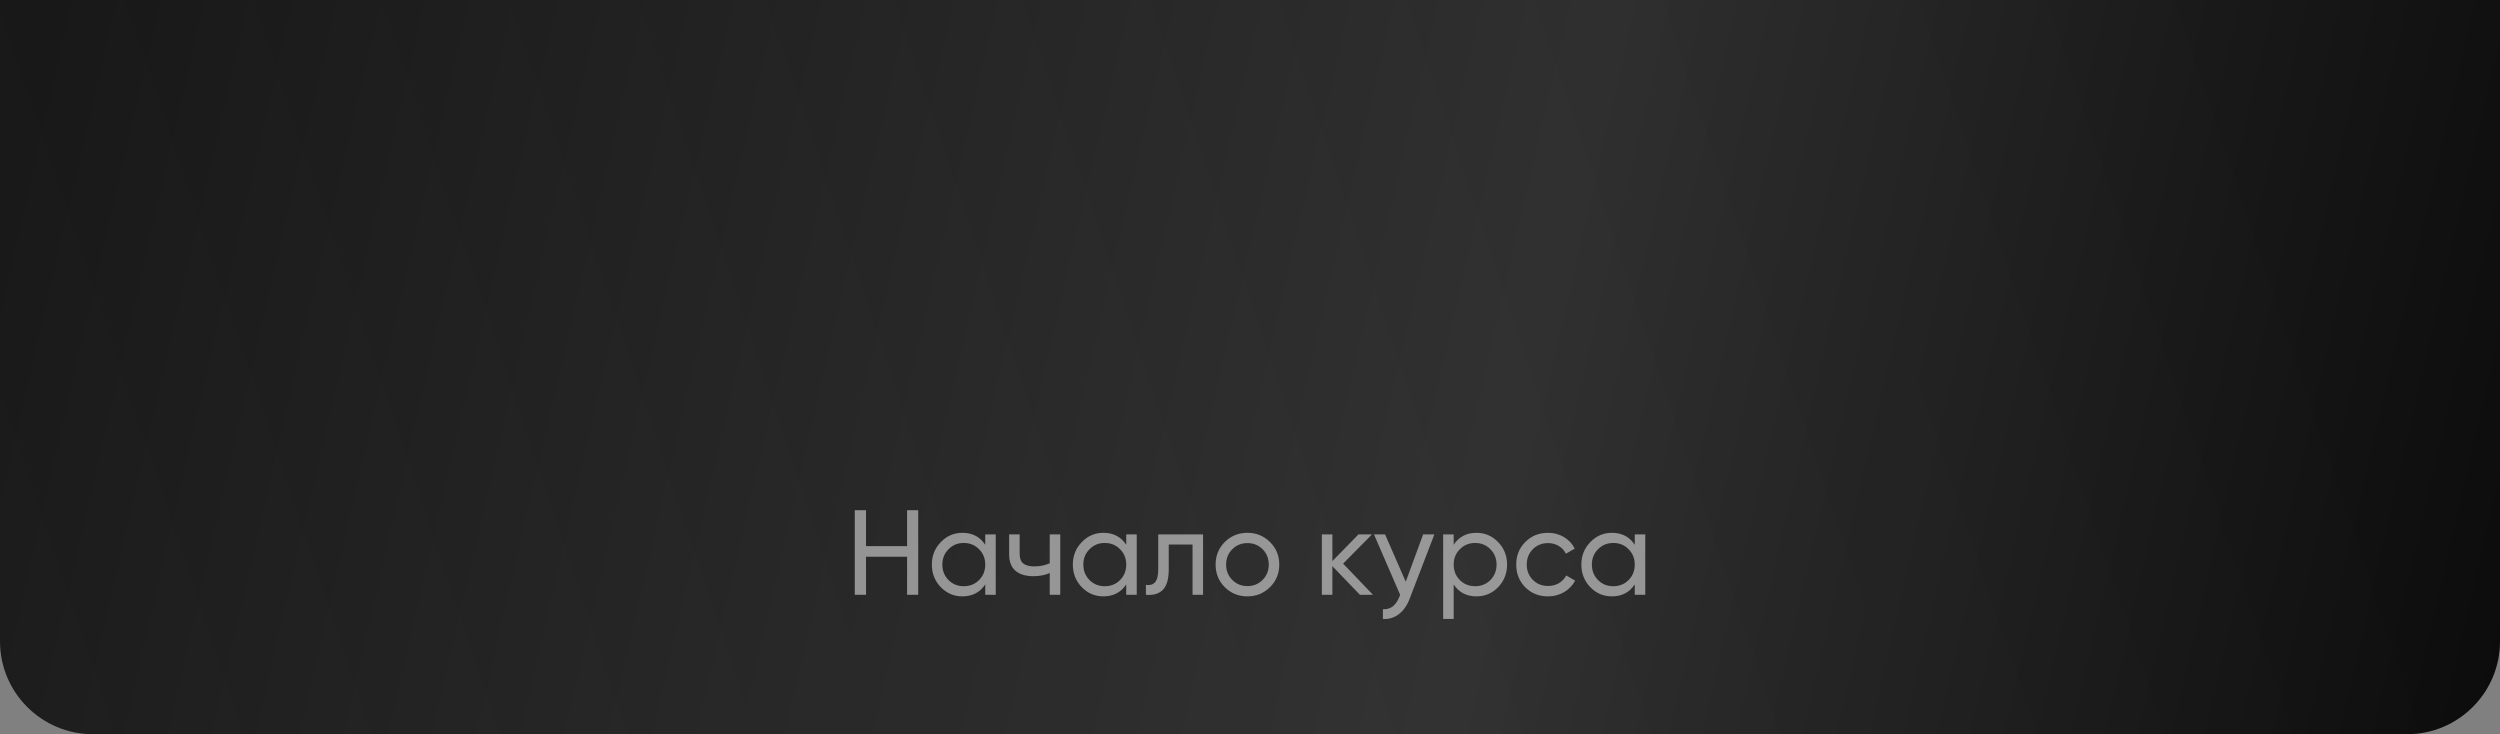 <?xml version="1.0" encoding="UTF-8"?> <svg xmlns="http://www.w3.org/2000/svg" width="269" height="79" viewBox="0 0 269 79" fill="none"><rect x="0" y="0" width="269" height="79" fill="#808080" stroke="none"/> <path d="M0 -8H269V69C269 74.523 264.523 79 259 79H10C4.477 79 0 74.523 0 69V-8Z" fill="url(#paint0_linear_188_1941)"></path> <path d="M0 -8H269V69C269 74.523 264.523 79 259 79H10C4.477 79 0 74.523 0 69V-8Z" fill="url(#paint1_linear_188_1941)" fill-opacity="0.17"></path> <path d="M97.604 54.9H98.8V64H97.604V59.905H93.184V64H91.975V54.9H93.184V58.761H97.604V54.9ZM106.012 57.5H107.143V64H106.012V62.882C105.449 63.74 104.63 64.169 103.555 64.169C102.645 64.169 101.87 63.84 101.228 63.181C100.587 62.514 100.266 61.703 100.266 60.75C100.266 59.797 100.587 58.991 101.228 58.332C101.87 57.665 102.645 57.331 103.555 57.331C104.63 57.331 105.449 57.76 106.012 58.618V57.5ZM103.698 63.077C104.357 63.077 104.907 62.856 105.349 62.414C105.791 61.963 106.012 61.409 106.012 60.75C106.012 60.091 105.791 59.541 105.349 59.099C104.907 58.648 104.357 58.423 103.698 58.423C103.048 58.423 102.502 58.648 102.06 59.099C101.618 59.541 101.397 60.091 101.397 60.75C101.397 61.409 101.618 61.963 102.06 62.414C102.502 62.856 103.048 63.077 103.698 63.077ZM112.952 57.5H114.083V64H112.952V61.66C112.432 61.885 111.847 61.998 111.197 61.998C110.365 61.998 109.719 61.803 109.26 61.413C108.809 61.014 108.584 60.429 108.584 59.658V57.5H109.715V59.593C109.715 60.078 109.845 60.425 110.105 60.633C110.374 60.841 110.764 60.945 111.275 60.945C111.89 60.945 112.449 60.832 112.952 60.607V57.5ZM121.183 57.5H122.314V64H121.183V62.882C120.62 63.74 119.801 64.169 118.726 64.169C117.816 64.169 117.041 63.84 116.399 63.181C115.758 62.514 115.437 61.703 115.437 60.75C115.437 59.797 115.758 58.991 116.399 58.332C117.041 57.665 117.816 57.331 118.726 57.331C119.801 57.331 120.62 57.76 121.183 58.618V57.5ZM118.869 63.077C119.528 63.077 120.078 62.856 120.52 62.414C120.962 61.963 121.183 61.409 121.183 60.75C121.183 60.091 120.962 59.541 120.52 59.099C120.078 58.648 119.528 58.423 118.869 58.423C118.219 58.423 117.673 58.648 117.231 59.099C116.789 59.541 116.568 60.091 116.568 60.75C116.568 61.409 116.789 61.963 117.231 62.414C117.673 62.856 118.219 63.077 118.869 63.077ZM129.449 57.5V64H128.318V58.592H125.757V61.244C125.757 62.31 125.54 63.055 125.107 63.48C124.682 63.896 124.08 64.069 123.3 64V62.934C123.742 62.995 124.071 62.899 124.288 62.648C124.513 62.388 124.626 61.911 124.626 61.218V57.5H129.449ZM136.649 63.181C135.981 63.84 135.171 64.169 134.218 64.169C133.264 64.169 132.454 63.84 131.787 63.181C131.128 62.522 130.799 61.712 130.799 60.75C130.799 59.788 131.128 58.978 131.787 58.319C132.454 57.66 133.264 57.331 134.218 57.331C135.171 57.331 135.981 57.66 136.649 58.319C137.316 58.978 137.65 59.788 137.65 60.75C137.65 61.712 137.316 62.522 136.649 63.181ZM134.218 63.064C134.868 63.064 135.414 62.843 135.856 62.401C136.298 61.959 136.519 61.409 136.519 60.75C136.519 60.091 136.298 59.541 135.856 59.099C135.414 58.657 134.868 58.436 134.218 58.436C133.576 58.436 133.035 58.657 132.593 59.099C132.151 59.541 131.93 60.091 131.93 60.75C131.93 61.409 132.151 61.959 132.593 62.401C133.035 62.843 133.576 63.064 134.218 63.064ZM147.732 64H146.328L143.364 60.919V64H142.233V57.5H143.364V60.373L146.172 57.5H147.628L144.521 60.646L147.732 64ZM153.13 57.5H154.339L151.687 64.403C151.41 65.14 151.02 65.699 150.517 66.08C150.015 66.47 149.443 66.643 148.801 66.6V65.547C149.599 65.608 150.184 65.174 150.556 64.247L150.66 64.013L147.839 57.5H149.035L151.258 62.596L153.13 57.5ZM158.872 57.331C159.782 57.331 160.557 57.665 161.199 58.332C161.84 58.991 162.161 59.797 162.161 60.75C162.161 61.703 161.84 62.514 161.199 63.181C160.557 63.84 159.782 64.169 158.872 64.169C157.797 64.169 156.978 63.74 156.415 62.882V66.6H155.284V57.5H156.415V58.618C156.978 57.76 157.797 57.331 158.872 57.331ZM158.729 63.077C159.379 63.077 159.925 62.856 160.367 62.414C160.809 61.963 161.03 61.409 161.03 60.75C161.03 60.091 160.809 59.541 160.367 59.099C159.925 58.648 159.379 58.423 158.729 58.423C158.07 58.423 157.52 58.648 157.078 59.099C156.636 59.541 156.415 60.091 156.415 60.75C156.415 61.409 156.636 61.963 157.078 62.414C157.52 62.856 158.07 63.077 158.729 63.077ZM166.565 64.169C165.586 64.169 164.771 63.844 164.121 63.194C163.471 62.535 163.146 61.721 163.146 60.75C163.146 59.779 163.471 58.969 164.121 58.319C164.771 57.66 165.586 57.331 166.565 57.331C167.207 57.331 167.783 57.487 168.294 57.799C168.806 58.102 169.187 58.514 169.438 59.034L168.489 59.58C168.325 59.233 168.069 58.956 167.722 58.748C167.384 58.54 166.999 58.436 166.565 58.436C165.915 58.436 165.369 58.657 164.927 59.099C164.494 59.541 164.277 60.091 164.277 60.75C164.277 61.4 164.494 61.946 164.927 62.388C165.369 62.83 165.915 63.051 166.565 63.051C166.999 63.051 167.389 62.951 167.735 62.752C168.082 62.544 168.346 62.267 168.528 61.92L169.49 62.479C169.213 62.99 168.814 63.402 168.294 63.714C167.774 64.017 167.198 64.169 166.565 64.169ZM175.9 57.5H177.031V64H175.9V62.882C175.337 63.74 174.518 64.169 173.443 64.169C172.533 64.169 171.757 63.84 171.116 63.181C170.475 62.514 170.154 61.703 170.154 60.75C170.154 59.797 170.475 58.991 171.116 58.332C171.757 57.665 172.533 57.331 173.443 57.331C174.518 57.331 175.337 57.76 175.9 58.618V57.5ZM173.586 63.077C174.245 63.077 174.795 62.856 175.237 62.414C175.679 61.963 175.9 61.409 175.9 60.75C175.9 60.091 175.679 59.541 175.237 59.099C174.795 58.648 174.245 58.423 173.586 58.423C172.936 58.423 172.39 58.648 171.948 59.099C171.506 59.541 171.285 60.091 171.285 60.75C171.285 61.409 171.506 61.963 171.948 62.414C172.39 62.856 172.936 63.077 173.586 63.077Z" fill="white" fill-opacity="0.5"></path> <defs> <linearGradient id="paint0_linear_188_1941" x1="226.054" y1="-44.334" x2="-9.427" y2="34.596" gradientUnits="userSpaceOnUse"> <stop></stop> <stop offset="1" stop-color="#131313"></stop> </linearGradient> <linearGradient id="paint1_linear_188_1941" x1="314.61" y1="64.252" x2="-29.017" y2="-15.09" gradientUnits="userSpaceOnUse"> <stop stop-color="white" stop-opacity="0"></stop> <stop offset="0.432" stop-color="white"></stop> <stop offset="1" stop-color="white" stop-opacity="0"></stop> </linearGradient> </defs> </svg> 